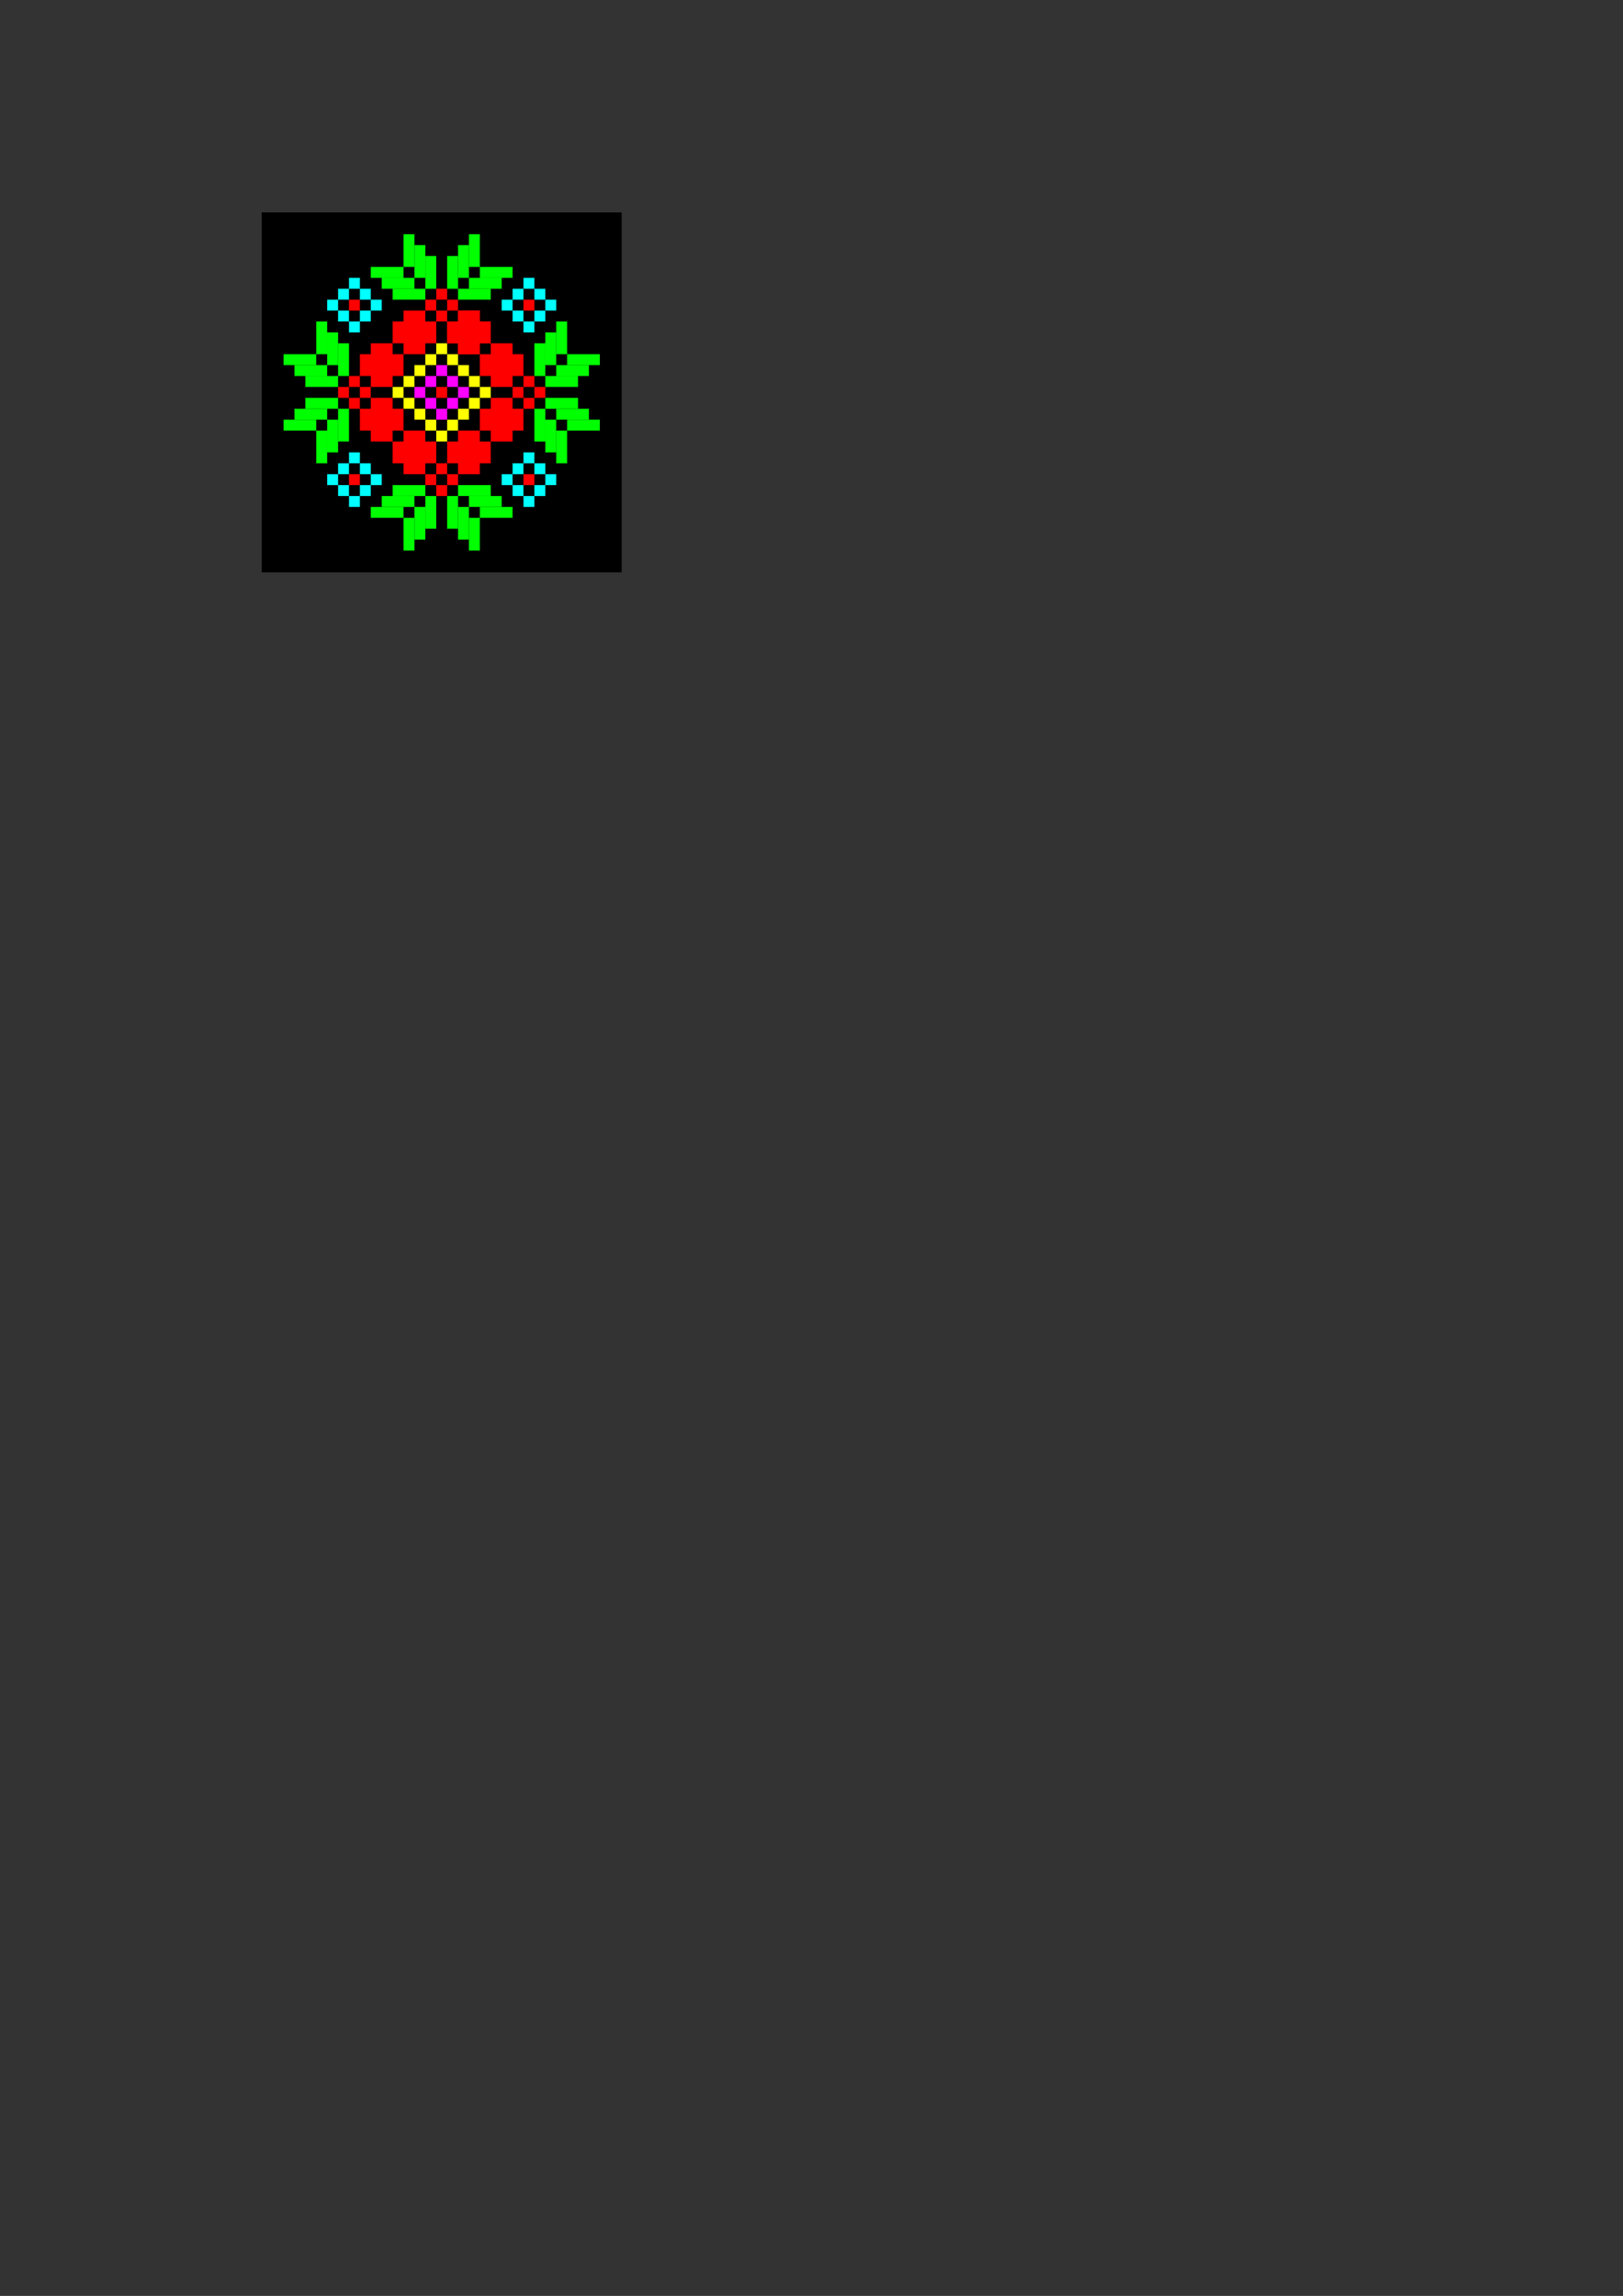 <?xml version="1.0" encoding="UTF-8" standalone="no"?>
<!-- Created with Inkscape (http://www.inkscape.org/) -->
<svg
    xmlns:inkscape="http://www.inkscape.org/namespaces/inkscape"
    xmlns:rdf="http://www.w3.org/1999/02/22-rdf-syntax-ns#"
    xmlns="http://www.w3.org/2000/svg"
    xmlns:cc="http://creativecommons.org/ns#"
    xmlns:dc="http://purl.org/dc/elements/1.1/"
    xmlns:sodipodi="http://sodipodi.sourceforge.net/DTD/sodipodi-0.dtd"
    xmlns:svg="http://www.w3.org/2000/svg"
    xmlns:ns1="http://sozi.baierouge.fr"
    xmlns:xlink="http://www.w3.org/1999/xlink"
    id="svg5361"
    sodipodi:docname="01200.svg"
    viewBox="0 0 744.09 1052.4"
    version="1.1"
    inkscape:version="0.48.1 "
  >
  <rect x="0" y="0" width="744.09" height="1052.4" fill="#333333" stroke="none"/>
  <sodipodi:namedview
      id="base"
      bordercolor="#666666"
      inkscape:pageshadow="2"
      inkscape:window-y="-8"
      pagecolor="#ffffff"
      inkscape:window-height="962"
      inkscape:window-maximized="1"
      inkscape:zoom="3.959798"
      inkscape:window-x="-8"
      showgrid="false"
      borderopacity="1.0"
      inkscape:current-layer="layer1"
      inkscape:cx="213.4707"
      inkscape:cy="869.96133"
      inkscape:window-width="1280"
      inkscape:pageopacity="0.0"
      inkscape:document-units="px"
    >
    <inkscape:grid
        id="grid5380"
        type="xygrid"
    />
  </sodipodi:namedview
  >
  <g
      id="layer1"
      inkscape:label="Layer 1"
      inkscape:groupmode="layer"
    >
    <rect
        id="rect5822"
        style="fill:#000000"
        height="165"
        width="165"
        y="97.362"
        x="120"
    />
    <g
        id="g5470"
        transform="translate(25 5)"
      >
      <rect
          id="rect5382"
          style="fill:#00ff00"
          height="15"
          width="5"
          y="102.36"
          x="160"
      />
      <rect
          id="rect5384"
          style="fill:#00ff00"
          height="15"
          width="5"
          y="107.36"
          x="165"
      />
      <rect
          id="rect5386"
          style="fill:#00ff00"
          height="15"
          width="5"
          y="112.36"
          x="170"
      />
      <rect
          id="rect5388"
          style="fill:#00ff00"
          transform="scale(-1,1)"
          height="15"
          width="5"
          y="102.36"
          x="-195"
      />
      <rect
          id="rect5390"
          style="fill:#00ff00"
          transform="scale(-1,1)"
          height="15"
          width="5"
          y="107.36"
          x="-190"
      />
      <rect
          id="rect5392"
          style="fill:#00ff00"
          transform="scale(-1,1)"
          height="15"
          width="5"
          y="112.36"
          x="-185"
      />
    </g
    >
    <g
        id="g5478"
        transform="translate(25 5)"
      >
      <rect
          id="rect5394"
          style="fill:#ff0000"
          height="5"
          width="5"
          y="127.36"
          x="175"
      />
      <rect
          id="rect5396"
          style="fill:#ff0000"
          height="5"
          width="5"
          y="137.36"
          x="175"
      />
      <rect
          id="rect5398"
          style="fill:#ff0000"
          height="5"
          width="5"
          y="132.36"
          x="180"
      />
      <rect
          id="rect5400"
          style="fill:#ff0000"
          height="5"
          width="5"
          y="132.36"
          x="170"
      />
    </g
    >
    <rect
        id="rect5402"
        style="fill:#ff0000"
        height="10"
        width="20"
        y="147.36"
        x="205"
    />
    <rect
        id="rect5404"
        style="fill:#ff0000"
        transform="rotate(90)"
        height="10"
        width="20"
        y="-220"
        x="142.36"
    />
    <rect
        id="rect5406"
        style="fill:#ff0000"
        height="10"
        width="20"
        y="147.36"
        x="180"
    />
    <rect
        id="rect5408"
        style="fill:#ff0000"
        transform="rotate(90)"
        height="10"
        width="20"
        y="-195"
        x="142.36"
    />
    <g
        id="g5484"
        transform="translate(25 5)"
      >
      <rect
          id="rect5410"
          style="fill:#ff0000"
          height="10"
          width="20"
          y="157.36"
          x="195"
      />
      <rect
          id="rect5412"
          style="fill:#ff0000"
          transform="rotate(90)"
          height="10"
          width="20"
          y="-210"
          x="152.36"
      />
    </g
    >
    <rect
        id="rect5414"
        style="fill:#ff0000"
        height="10"
        width="20"
        y="162.36"
        x="165"
    />
    <rect
        id="rect5416"
        style="fill:#ff0000"
        transform="rotate(90)"
        height="10"
        width="20"
        y="-180"
        x="157.36"
    />
    <rect
        id="rect5418"
        style="fill:#ffff00"
        height="5"
        width="5"
        y="162.36"
        x="195"
    />
    <rect
        id="rect5420"
        style="fill:#ffff00"
        height="5"
        width="5"
        y="172.36"
        x="185"
    />
    <rect
        id="rect5422"
        style="fill:#ffff00"
        height="5"
        width="5"
        y="167.36"
        x="190"
    />
    <rect
        id="rect5424"
        style="fill:#ffff00"
        height="5"
        width="5"
        y="157.36"
        x="200"
    />
    <rect
        id="rect5426"
        style="fill:#ffff00"
        height="5"
        width="5"
        y="162.36"
        x="205"
    />
    <rect
        id="rect5428"
        style="fill:#ffff00"
        height="5"
        width="5"
        y="167.36"
        x="210"
    />
    <rect
        id="rect5430"
        style="fill:#ffff00"
        height="5"
        width="5"
        y="172.36"
        x="215"
    />
    <rect
        id="rect5432"
        style="fill:#ffff00"
        height="5"
        width="5"
        y="177.36"
        x="180"
    />
    <rect
        id="rect5434"
        style="fill:#ffff00"
        height="5"
        width="5"
        y="177.36"
        x="220"
    />
    <rect
        id="rect5436"
        style="fill:#ffff00"
        transform="scale(1,-1)"
        height="5"
        width="5"
        y="-197.36"
        x="195"
    />
    <rect
        id="rect5438"
        style="fill:#ffff00"
        transform="scale(1,-1)"
        height="5"
        width="5"
        y="-187.36"
        x="185"
    />
    <rect
        id="rect5440"
        style="fill:#ffff00"
        transform="scale(1,-1)"
        height="5"
        width="5"
        y="-192.36"
        x="190"
    />
    <rect
        id="rect5442"
        style="fill:#ffff00"
        transform="scale(1,-1)"
        height="5"
        width="5"
        y="-202.36"
        x="200"
    />
    <rect
        id="rect5444"
        style="fill:#ffff00"
        transform="scale(1,-1)"
        height="5"
        width="5"
        y="-197.36"
        x="205"
    />
    <rect
        id="rect5446"
        style="fill:#ffff00"
        transform="scale(1,-1)"
        height="5"
        width="5"
        y="-192.36"
        x="210"
    />
    <rect
        id="rect5448"
        style="fill:#ffff00"
        transform="scale(1,-1)"
        height="5"
        width="5"
        y="-187.36"
        x="215"
    />
    <rect
        id="rect5452"
        style="fill:#ff0000"
        transform="scale(1,-1)"
        height="5"
        width="5"
        y="-182.36"
        x="200"
    />
    <rect
        id="rect5454"
        style="fill:#ff00ff"
        transform="scale(1,-1)"
        height="5"
        width="5"
        y="-177.36"
        x="205"
    />
    <rect
        id="rect5456"
        style="fill:#ff00ff"
        transform="scale(1,-1)"
        height="5"
        width="5"
        y="-182.36"
        x="210"
    />
    <rect
        id="rect5458"
        style="fill:#ff00ff"
        transform="scale(1,-1)"
        height="5"
        width="5"
        y="-187.36"
        x="205"
    />
    <rect
        id="rect5460"
        style="fill:#ff00ff"
        transform="scale(1,-1)"
        height="5"
        width="5"
        y="-192.36"
        x="200"
    />
    <rect
        id="rect5462"
        style="fill:#ff00ff"
        transform="scale(1,-1)"
        height="5"
        width="5"
        y="-187.36"
        x="195"
    />
    <rect
        id="rect5464"
        style="fill:#ff00ff"
        transform="scale(1,-1)"
        height="5"
        width="5"
        y="-182.36"
        x="190"
    />
    <rect
        id="rect5466"
        style="fill:#ff00ff"
        transform="scale(1,-1)"
        height="5"
        width="5"
        y="-177.36"
        x="195"
    />
    <rect
        id="rect5468"
        style="fill:#ff00ff"
        transform="scale(1,-1)"
        height="5"
        width="5"
        y="-172.36"
        x="200"
    />
    <g
        id="g5492"
        transform="translate(25 5)"
      >
      <rect
          id="rect5488"
          style="fill:#ff0000"
          height="10"
          width="20"
          y="142.36"
          x="180"
      />
      <rect
          id="rect5490"
          style="fill:#ff0000"
          transform="rotate(90)"
          height="10"
          width="20"
          y="-195"
          x="137.36"
      />
    </g
    >
    <g
        id="g5537"
        transform="matrix(0 -1 1 0 107.64 347.36)"
      >
      <rect
          id="rect5498"
          style="fill:#00ff00"
          height="15"
          width="5"
          y="102.36"
          x="210"
      />
      <rect
          id="rect5500"
          style="fill:#00ff00"
          height="15"
          width="5"
          y="107.36"
          x="215"
      />
      <rect
          id="rect5502"
          style="fill:#00ff00"
          height="15"
          width="5"
          y="112.36"
          x="220"
      />
    </g
    >
    <g
        id="g5532"
        transform="matrix(0 1 -1 0 297.36 -107.64)"
      >
      <rect
          id="rect5504"
          style="fill:#00ff00"
          transform="scale(-1,1)"
          height="15"
          width="5"
          y="102.36"
          x="-245"
      />
      <rect
          id="rect5506"
          style="fill:#00ff00"
          transform="scale(-1,1)"
          height="15"
          width="5"
          y="107.36"
          x="-240"
      />
      <rect
          id="rect5508"
          style="fill:#00ff00"
          transform="scale(-1,1)"
          height="15"
          width="5"
          y="112.36"
          x="-235"
      />
    </g
    >
    <g
        id="g5594"
        transform="matrix(0 1 -1 0 392.36 -57.638)"
      >
      <g
          id="g5542"
          transform="translate(60,15)"
        >
        <rect
            id="rect5544"
            style="fill:#00ff00"
            height="15"
            width="5"
            y="102.36"
            x="160"
        />
        <rect
            id="rect5546"
            style="fill:#00ff00"
            height="15"
            width="5"
            y="107.36"
            x="165"
        />
        <rect
            id="rect5548"
            style="fill:#00ff00"
            height="15"
            width="5"
            y="112.36"
            x="170"
        />
        <rect
            id="rect5550"
            style="fill:#00ff00"
            transform="scale(-1,1)"
            height="15"
            width="5"
            y="102.36"
            x="-195"
        />
        <rect
            id="rect5552"
            style="fill:#00ff00"
            transform="scale(-1,1)"
            height="15"
            width="5"
            y="107.36"
            x="-190"
        />
        <rect
            id="rect5554"
            style="fill:#00ff00"
            transform="scale(-1,1)"
            height="15"
            width="5"
            y="112.36"
            x="-185"
        />
      </g
      >
      <g
          id="g5556"
          transform="translate(60,15)"
        >
        <rect
            id="rect5558"
            style="fill:#ff0000"
            height="5"
            width="5"
            y="127.36"
            x="175"
        />
        <rect
            id="rect5560"
            style="fill:#ff0000"
            height="5"
            width="5"
            y="137.36"
            x="175"
        />
        <rect
            id="rect5562"
            style="fill:#ff0000"
            height="5"
            width="5"
            y="132.36"
            x="180"
        />
        <rect
            id="rect5564"
            style="fill:#ff0000"
            height="5"
            width="5"
            y="132.36"
            x="170"
        />
      </g
      >
      <g
          id="g5566"
          transform="translate(60,15)"
        >
        <rect
            id="rect5568"
            style="fill:#ff0000"
            height="10"
            width="20"
            y="157.36"
            x="195"
        />
        <rect
            id="rect5570"
            style="fill:#ff0000"
            transform="rotate(90)"
            height="10"
            width="20"
            y="-210"
            x="152.36"
        />
      </g
      >
      <g
          id="g5572"
          transform="translate(60,15)"
        >
        <rect
            id="rect5574"
            style="fill:#ff0000"
            height="10"
            width="20"
            y="142.36"
            x="180"
        />
        <rect
            id="rect5576"
            style="fill:#ff0000"
            transform="rotate(90)"
            height="10"
            width="20"
            y="-195"
            x="137.36"
        />
      </g
      >
      <g
          id="g5578"
          transform="matrix(0 -1 1 0 142.64 357.36)"
        >
        <rect
            id="rect5580"
            style="fill:#00ff00"
            height="15"
            width="5"
            y="102.36"
            x="210"
        />
        <rect
            id="rect5582"
            style="fill:#00ff00"
            height="15"
            width="5"
            y="107.36"
            x="215"
        />
        <rect
            id="rect5584"
            style="fill:#00ff00"
            height="15"
            width="5"
            y="112.36"
            x="220"
        />
      </g
      >
      <g
          id="g5586"
          transform="matrix(0 1 -1 0 332.36 -97.638)"
        >
        <rect
            id="rect5588"
            style="fill:#00ff00"
            transform="scale(-1,1)"
            height="15"
            width="5"
            y="102.36"
            x="-245"
        />
        <rect
            id="rect5590"
            style="fill:#00ff00"
            transform="scale(-1,1)"
            height="15"
            width="5"
            y="107.36"
            x="-240"
        />
        <rect
            id="rect5592"
            style="fill:#00ff00"
            transform="scale(-1,1)"
            height="15"
            width="5"
            y="112.36"
            x="-235"
        />
      </g
      >
    </g
    >
    <g
        id="g5622"
        transform="matrix(0 1 1 0 12.638 -57.638)"
      >
      <g
          id="g5624"
          transform="translate(60,15)"
        >
        <rect
            id="rect5626"
            style="fill:#00ff00"
            height="15"
            width="5"
            y="102.36"
            x="160"
        />
        <rect
            id="rect5628"
            style="fill:#00ff00"
            height="15"
            width="5"
            y="107.36"
            x="165"
        />
        <rect
            id="rect5630"
            style="fill:#00ff00"
            height="15"
            width="5"
            y="112.36"
            x="170"
        />
        <rect
            id="rect5632"
            style="fill:#00ff00"
            transform="scale(-1,1)"
            height="15"
            width="5"
            y="102.36"
            x="-195"
        />
        <rect
            id="rect5634"
            style="fill:#00ff00"
            transform="scale(-1,1)"
            height="15"
            width="5"
            y="107.36"
            x="-190"
        />
        <rect
            id="rect5636"
            style="fill:#00ff00"
            transform="scale(-1,1)"
            height="15"
            width="5"
            y="112.36"
            x="-185"
        />
      </g
      >
      <g
          id="g5638"
          transform="translate(60,15)"
        >
        <rect
            id="rect5640"
            style="fill:#ff0000"
            height="5"
            width="5"
            y="127.36"
            x="175"
        />
        <rect
            id="rect5642"
            style="fill:#ff0000"
            height="5"
            width="5"
            y="137.36"
            x="175"
        />
        <rect
            id="rect5644"
            style="fill:#ff0000"
            height="5"
            width="5"
            y="132.36"
            x="180"
        />
        <rect
            id="rect5646"
            style="fill:#ff0000"
            height="5"
            width="5"
            y="132.36"
            x="170"
        />
      </g
      >
      <g
          id="g5648"
          transform="translate(60,15)"
        >
        <rect
            id="rect5650"
            style="fill:#ff0000"
            height="10"
            width="20"
            y="157.36"
            x="195"
        />
        <rect
            id="rect5652"
            style="fill:#ff0000"
            transform="rotate(90)"
            height="10"
            width="20"
            y="-210"
            x="152.36"
        />
      </g
      >
      <g
          id="g5654"
          transform="translate(60,15)"
        >
        <rect
            id="rect5656"
            style="fill:#ff0000"
            height="10"
            width="20"
            y="142.36"
            x="180"
        />
        <rect
            id="rect5658"
            style="fill:#ff0000"
            transform="rotate(90)"
            height="10"
            width="20"
            y="-195"
            x="137.36"
        />
      </g
      >
      <g
          id="g5660"
          transform="matrix(0 -1 1 0 142.64 357.36)"
        >
        <rect
            id="rect5662"
            style="fill:#00ff00"
            height="15"
            width="5"
            y="102.36"
            x="210"
        />
        <rect
            id="rect5664"
            style="fill:#00ff00"
            height="15"
            width="5"
            y="107.36"
            x="215"
        />
        <rect
            id="rect5666"
            style="fill:#00ff00"
            height="15"
            width="5"
            y="112.36"
            x="220"
        />
      </g
      >
      <g
          id="g5668"
          transform="matrix(0 1 -1 0 332.36 -97.638)"
        >
        <rect
            id="rect5670"
            style="fill:#00ff00"
            transform="scale(-1,1)"
            height="15"
            width="5"
            y="102.36"
            x="-245"
        />
        <rect
            id="rect5672"
            style="fill:#00ff00"
            transform="scale(-1,1)"
            height="15"
            width="5"
            y="107.36"
            x="-240"
        />
        <rect
            id="rect5674"
            style="fill:#00ff00"
            transform="scale(-1,1)"
            height="15"
            width="5"
            y="112.36"
            x="-235"
        />
      </g
      >
    </g
    >
    <g
        id="g5706"
      >
      <g
          id="g5676"
          transform="matrix(1 0 0 -1 25 354.72)"
        >
        <rect
            id="rect5678"
            style="fill:#00ff00"
            height="15"
            width="5"
            y="102.36"
            x="160"
        />
        <rect
            id="rect5680"
            style="fill:#00ff00"
            height="15"
            width="5"
            y="107.36"
            x="165"
        />
        <rect
            id="rect5682"
            style="fill:#00ff00"
            height="15"
            width="5"
            y="112.36"
            x="170"
        />
        <rect
            id="rect5684"
            style="fill:#00ff00"
            transform="scale(-1,1)"
            height="15"
            width="5"
            y="102.36"
            x="-195"
        />
        <rect
            id="rect5686"
            style="fill:#00ff00"
            transform="scale(-1,1)"
            height="15"
            width="5"
            y="107.36"
            x="-190"
        />
        <rect
            id="rect5688"
            style="fill:#00ff00"
            transform="scale(-1,1)"
            height="15"
            width="5"
            y="112.36"
            x="-185"
        />
      </g
      >
      <g
          id="g5690"
          transform="matrix(0 1 1 0 107.64 12.362)"
        >
        <rect
            id="rect5692"
            style="fill:#00ff00"
            height="15"
            width="5"
            y="102.36"
            x="210"
        />
        <rect
            id="rect5694"
            style="fill:#00ff00"
            height="15"
            width="5"
            y="107.36"
            x="215"
        />
        <rect
            id="rect5696"
            style="fill:#00ff00"
            height="15"
            width="5"
            y="112.36"
            x="220"
        />
      </g
      >
      <g
          id="g5698"
          transform="matrix(0 -1 -1 0 297.36 467.36)"
        >
        <rect
            id="rect5700"
            style="fill:#00ff00"
            transform="scale(-1,1)"
            height="15"
            width="5"
            y="102.36"
            x="-245"
        />
        <rect
            id="rect5702"
            style="fill:#00ff00"
            transform="scale(-1,1)"
            height="15"
            width="5"
            y="107.36"
            x="-240"
        />
        <rect
            id="rect5704"
            style="fill:#00ff00"
            transform="scale(-1,1)"
            height="15"
            width="5"
            y="112.36"
            x="-235"
        />
      </g
      >
    </g
    >
    <g
        id="g5723"
        transform="translate(25,85)"
      >
      <rect
          id="rect5725"
          style="fill:#ff0000"
          height="5"
          width="5"
          y="127.36"
          x="175"
      />
      <rect
          id="rect5727"
          style="fill:#ff0000"
          height="5"
          width="5"
          y="137.36"
          x="175"
      />
      <rect
          id="rect5729"
          style="fill:#ff0000"
          height="5"
          width="5"
          y="132.36"
          x="180"
      />
      <rect
          id="rect5731"
          style="fill:#ff0000"
          height="5"
          width="5"
          y="132.36"
          x="170"
      />
    </g
    >
    <g
        id="g5751"
      >
      <rect
          id="rect5733"
          style="fill:#ff0000"
          transform="scale(1,-1)"
          height="5"
          width="5"
          y="-142.36"
          x="240"
      />
      <rect
          id="rect5735"
          style="fill:#00ffff"
          transform="scale(1,-1)"
          height="5"
          width="5"
          y="-137.36"
          x="245"
      />
      <rect
          id="rect5737"
          style="fill:#00ffff"
          transform="scale(1,-1)"
          height="5"
          width="5"
          y="-142.36"
          x="250"
      />
      <rect
          id="rect5739"
          style="fill:#00ffff"
          transform="scale(1,-1)"
          height="5"
          width="5"
          y="-147.36"
          x="245"
      />
      <rect
          id="rect5741"
          style="fill:#00ffff"
          transform="scale(1,-1)"
          height="5"
          width="5"
          y="-152.36"
          x="240"
      />
      <rect
          id="rect5743"
          style="fill:#00ffff"
          transform="scale(1,-1)"
          height="5"
          width="5"
          y="-147.36"
          x="235"
      />
      <rect
          id="rect5745"
          style="fill:#00ffff"
          transform="scale(1,-1)"
          height="5"
          width="5"
          y="-142.36"
          x="230"
      />
      <rect
          id="rect5747"
          style="fill:#00ffff"
          transform="scale(1,-1)"
          height="5"
          width="5"
          y="-137.36"
          x="235"
      />
      <rect
          id="rect5749"
          style="fill:#00ffff"
          transform="scale(1,-1)"
          height="5"
          width="5"
          y="-132.36"
          x="240"
      />
    </g
    >
    <g
        id="g5762"
        transform="translate(-80)"
      >
      <rect
          id="rect5764"
          style="fill:#ff0000"
          transform="scale(1,-1)"
          height="5"
          width="5"
          y="-142.36"
          x="240"
      />
      <rect
          id="rect5766"
          style="fill:#00ffff"
          transform="scale(1,-1)"
          height="5"
          width="5"
          y="-137.36"
          x="245"
      />
      <rect
          id="rect5768"
          style="fill:#00ffff"
          transform="scale(1,-1)"
          height="5"
          width="5"
          y="-142.36"
          x="250"
      />
      <rect
          id="rect5770"
          style="fill:#00ffff"
          transform="scale(1,-1)"
          height="5"
          width="5"
          y="-147.36"
          x="245"
      />
      <rect
          id="rect5772"
          style="fill:#00ffff"
          transform="scale(1,-1)"
          height="5"
          width="5"
          y="-152.36"
          x="240"
      />
      <rect
          id="rect5774"
          style="fill:#00ffff"
          transform="scale(1,-1)"
          height="5"
          width="5"
          y="-147.36"
          x="235"
      />
      <rect
          id="rect5776"
          style="fill:#00ffff"
          transform="scale(1,-1)"
          height="5"
          width="5"
          y="-142.36"
          x="230"
      />
      <rect
          id="rect5778"
          style="fill:#00ffff"
          transform="scale(1,-1)"
          height="5"
          width="5"
          y="-137.36"
          x="235"
      />
      <rect
          id="rect5780"
          style="fill:#00ffff"
          transform="scale(1,-1)"
          height="5"
          width="5"
          y="-132.36"
          x="240"
      />
    </g
    >
    <g
        id="g5782"
        transform="translate(-80,80)"
      >
      <rect
          id="rect5784"
          style="fill:#ff0000"
          transform="scale(1,-1)"
          height="5"
          width="5"
          y="-142.36"
          x="240"
      />
      <rect
          id="rect5786"
          style="fill:#00ffff"
          transform="scale(1,-1)"
          height="5"
          width="5"
          y="-137.36"
          x="245"
      />
      <rect
          id="rect5788"
          style="fill:#00ffff"
          transform="scale(1,-1)"
          height="5"
          width="5"
          y="-142.36"
          x="250"
      />
      <rect
          id="rect5790"
          style="fill:#00ffff"
          transform="scale(1,-1)"
          height="5"
          width="5"
          y="-147.36"
          x="245"
      />
      <rect
          id="rect5792"
          style="fill:#00ffff"
          transform="scale(1,-1)"
          height="5"
          width="5"
          y="-152.36"
          x="240"
      />
      <rect
          id="rect5794"
          style="fill:#00ffff"
          transform="scale(1,-1)"
          height="5"
          width="5"
          y="-147.36"
          x="235"
      />
      <rect
          id="rect5796"
          style="fill:#00ffff"
          transform="scale(1,-1)"
          height="5"
          width="5"
          y="-142.36"
          x="230"
      />
      <rect
          id="rect5798"
          style="fill:#00ffff"
          transform="scale(1,-1)"
          height="5"
          width="5"
          y="-137.36"
          x="235"
      />
      <rect
          id="rect5800"
          style="fill:#00ffff"
          transform="scale(1,-1)"
          height="5"
          width="5"
          y="-132.36"
          x="240"
      />
    </g
    >
    <g
        id="g5802"
        transform="translate(0,80)"
      >
      <rect
          id="rect5804"
          style="fill:#ff0000"
          transform="scale(1,-1)"
          height="5"
          width="5"
          y="-142.36"
          x="240"
      />
      <rect
          id="rect5806"
          style="fill:#00ffff"
          transform="scale(1,-1)"
          height="5"
          width="5"
          y="-137.36"
          x="245"
      />
      <rect
          id="rect5808"
          style="fill:#00ffff"
          transform="scale(1,-1)"
          height="5"
          width="5"
          y="-142.36"
          x="250"
      />
      <rect
          id="rect5810"
          style="fill:#00ffff"
          transform="scale(1,-1)"
          height="5"
          width="5"
          y="-147.36"
          x="245"
      />
      <rect
          id="rect5812"
          style="fill:#00ffff"
          transform="scale(1,-1)"
          height="5"
          width="5"
          y="-152.36"
          x="240"
      />
      <rect
          id="rect5814"
          style="fill:#00ffff"
          transform="scale(1,-1)"
          height="5"
          width="5"
          y="-147.36"
          x="235"
      />
      <rect
          id="rect5816"
          style="fill:#00ffff"
          transform="scale(1,-1)"
          height="5"
          width="5"
          y="-142.36"
          x="230"
      />
      <rect
          id="rect5818"
          style="fill:#00ffff"
          transform="scale(1,-1)"
          height="5"
          width="5"
          y="-137.36"
          x="235"
      />
      <rect
          id="rect5820"
          style="fill:#00ffff"
          transform="scale(1,-1)"
          height="5"
          width="5"
          y="-132.36"
          x="240"
      />
    </g
    >
  </g
  >
</svg
>
